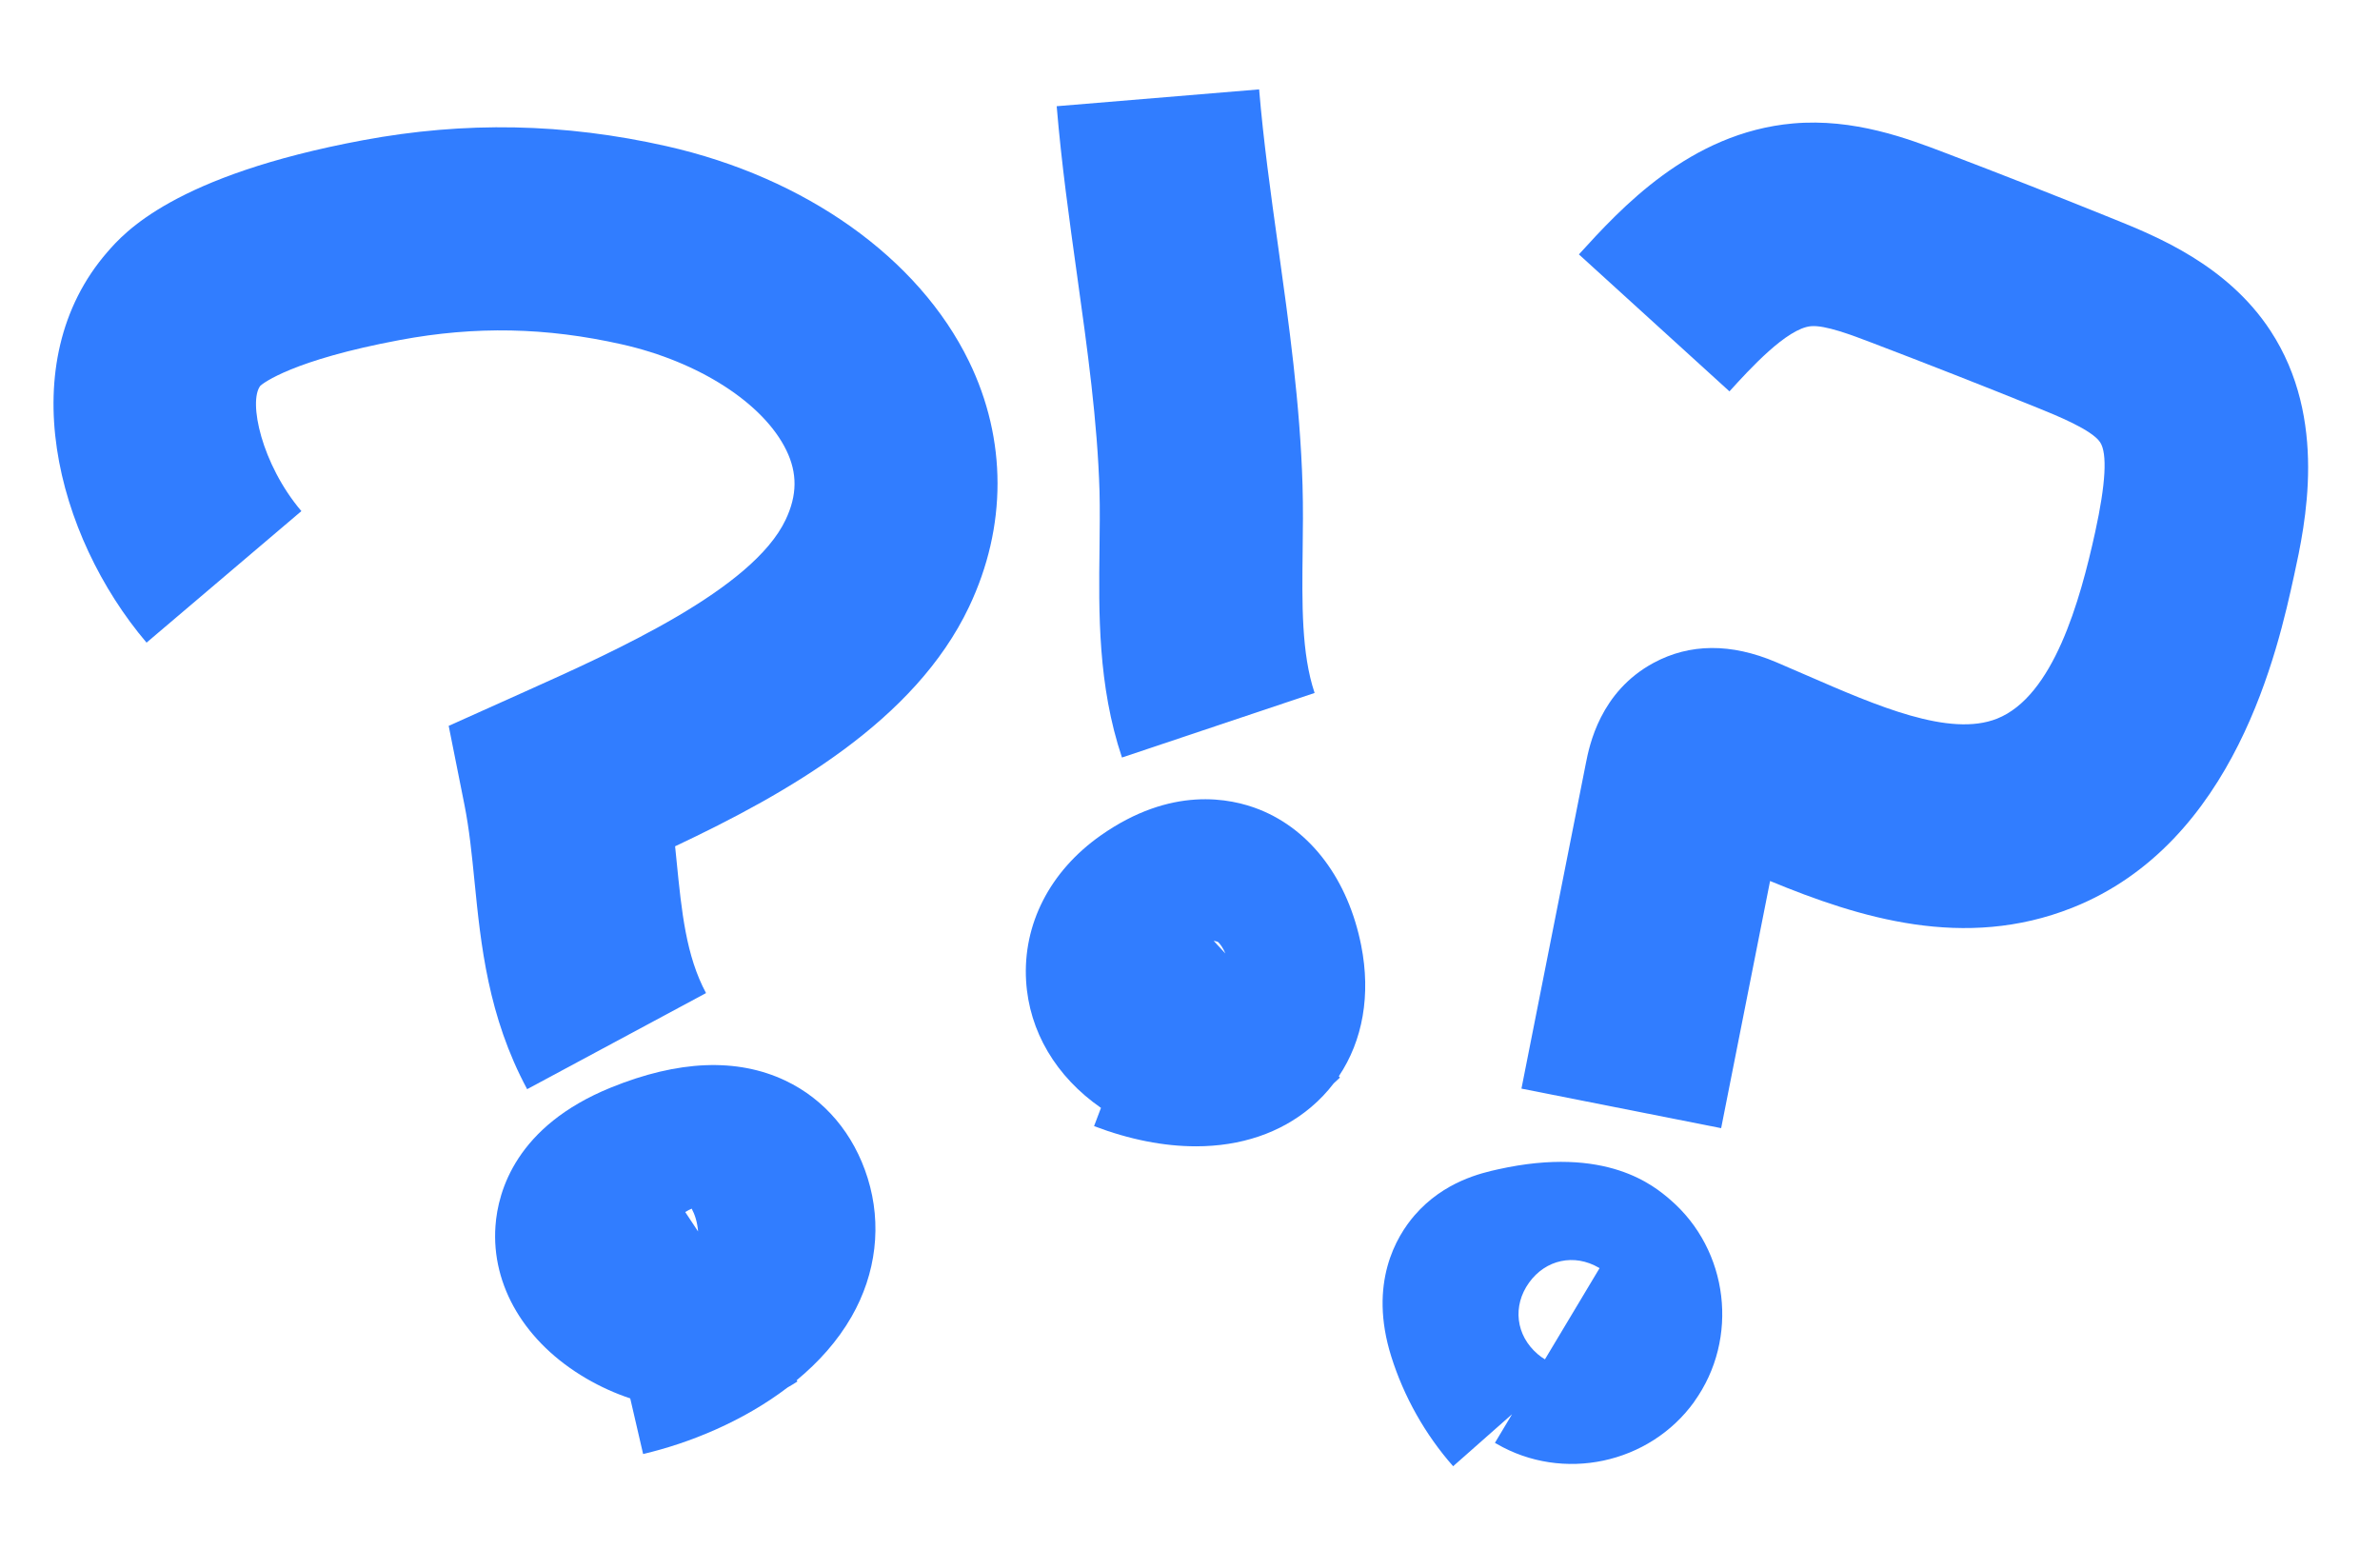 <?xml version="1.0" encoding="UTF-8"?>
<svg id="Ebene_1" data-name="Ebene 1" xmlns="http://www.w3.org/2000/svg" viewBox="0 0 410.08 266.87">
  <defs>
    <style>
      .cls-1 {
        fill: #317dff;
      }
    </style>
  </defs>
  <g>
    <path class="cls-1" d="M296.56,194.36l8.43-42.57c15.41,6.37,33.47,11.98,52.04,4.62,28.17-11.17,35.49-44.67,38.25-57.28,1.91-8.74,5.89-26.93-4.07-42.14-7.42-11.33-19.63-16.27-26.93-19.22-9.71-3.93-19.58-7.8-29.32-11.51-6.19-2.36-15.54-5.92-26.02-4.99-17.8,1.58-29.75,14.72-36.89,22.56l25.94,23.6c3.45-3.8,9.88-10.86,14.05-11.23,2.44-.22,7.05,1.54,10.43,2.83,9.52,3.63,19.16,7.41,28.65,11.25,3.26,1.32,9.33,3.78,10.74,5.92,1.26,1.92.97,7.12-.85,15.45-2.62,11.97-7.22,28.32-16.92,32.17-8.18,3.24-20.67-2.19-32.74-7.44-1.79-.78-3.57-1.55-5.33-2.3-7.75-3.29-14.85-3.24-21.09.12-9.24,4.98-11.08,14.26-11.68,17.31l-11.1,56.05,34.4,6.81Z"/>
    <path class="cls-1" d="M291.92,241.49c7.8-10.84,5.97-26.13-4.17-34.82-2.7-2.31-10.94-9.37-29.65-5.2-2.78.62-9.28,2.06-14.34,7.89-3.2,3.69-7.99,11.75-4.05,24.33,2.17,6.93,5.86,13.48,10.67,18.93l10.15-8.96-2.95,4.93c.09.06.18.11.28.16,11.42,6.65,26.33,3.5,34.07-7.25ZM266.19,234.2c-.41-.24-.83-.54-1.25-.9-3.77-3.23-4.37-8.29-1.48-12.31,2.87-3.99,7.8-5.04,12.03-2.57.04.02.08.05.12.07l-9.41,15.71Z"/>
  </g>
  <path class="cls-1" d="M90.83,187.66c-6.75-12.56-7.98-24.91-9.07-35.8-.46-4.63-.9-9-1.72-13.12l-2.73-13.68,13.19-5.92c15.6-7,39.16-17.57,44.86-29.58,2.01-4.23,2.05-8.04.13-11.98-3.94-8.1-15.07-15.27-28.33-18.25-13.06-2.94-25.2-3.18-38.21-.76-18.59,3.47-23.62,7.47-24.08,7.88-2.13,2.68.19,13.52,7.06,21.61l-26.68,22.66C9.61,92.3,1.94,62.45,18.52,43.4c2.84-3.26,11.46-13.17,44.01-19.24,17.6-3.28,34.71-2.95,52.31,1.02,23.95,5.4,43.43,19.25,52.11,37.07,6.56,13.47,6.57,28.5.02,42.3-9.32,19.65-31.19,32.08-50.65,41.26.09.86.17,1.72.26,2.57.87,8.75,1.63,16.3,5.07,22.72l-30.83,16.56Z"/>
  <path class="cls-1" d="M110.81,250.51l-2.22-9.58c-2.59-.86-5.14-2.01-7.59-3.44-10.52-6.15-16.37-15.96-15.63-26.26.43-6.06,3.59-17.22,19.86-23.84,11.64-4.74,21.76-5.15,30.07-1.22,6.79,3.21,11.83,9.18,14.21,16.83,2.47,7.94,1.48,16.42-2.79,23.86-2.41,4.2-5.69,7.84-9.46,10.95l.14.2c-.56.37-1.12.71-1.7,1.04-7.67,5.85-16.98,9.62-24.88,11.46ZM119.18,208.24c-.34.14-.72.33-1.11.59l2.21,3.34c-.12-1.65-.6-3.01-1.1-3.93Z"/>
  <path class="cls-1" d="M193.32,130.52c-4.17-12.44-4.01-24.97-3.87-36.02.04-3.48.08-6.76,0-9.86-.36-12.08-2.07-24.34-3.88-37.31-1.32-9.44-2.68-19.21-3.5-29.03l34.88-2.9c.74,8.85,1.97,17.71,3.28,27.09,1.86,13.33,3.78,27.12,4.2,41.11.11,3.83.07,7.64.02,11.33-.11,9.08-.22,17.65,2.06,24.46l-33.18,11.12Z"/>
  <path class="cls-1" d="M206.06,197.5c-5.5,0-11.43-1.15-17.55-3.48l1.19-3.14c-7.74-5.38-12.38-13.17-12.9-21.88-.58-9.75,4.09-18.88,12.83-25.04,12.15-8.57,22.37-6.48,27.38-4.48,8.89,3.55,15.28,12.09,17.53,23.43,1.68,8.48.28,16.36-3.86,22.52l.2.22c-.35.33-.7.65-1.04.97-.02.02-.04.04-.06.06-1.13,1.48-2.43,2.85-3.89,4.08-5.29,4.47-12.13,6.74-19.84,6.74ZM209.12,162.1l2.02,2.18c-.41-.98-.93-1.68-1.3-2.01-.22-.07-.46-.13-.72-.17ZM210.08,162.36h0,0Z"/>
</svg>